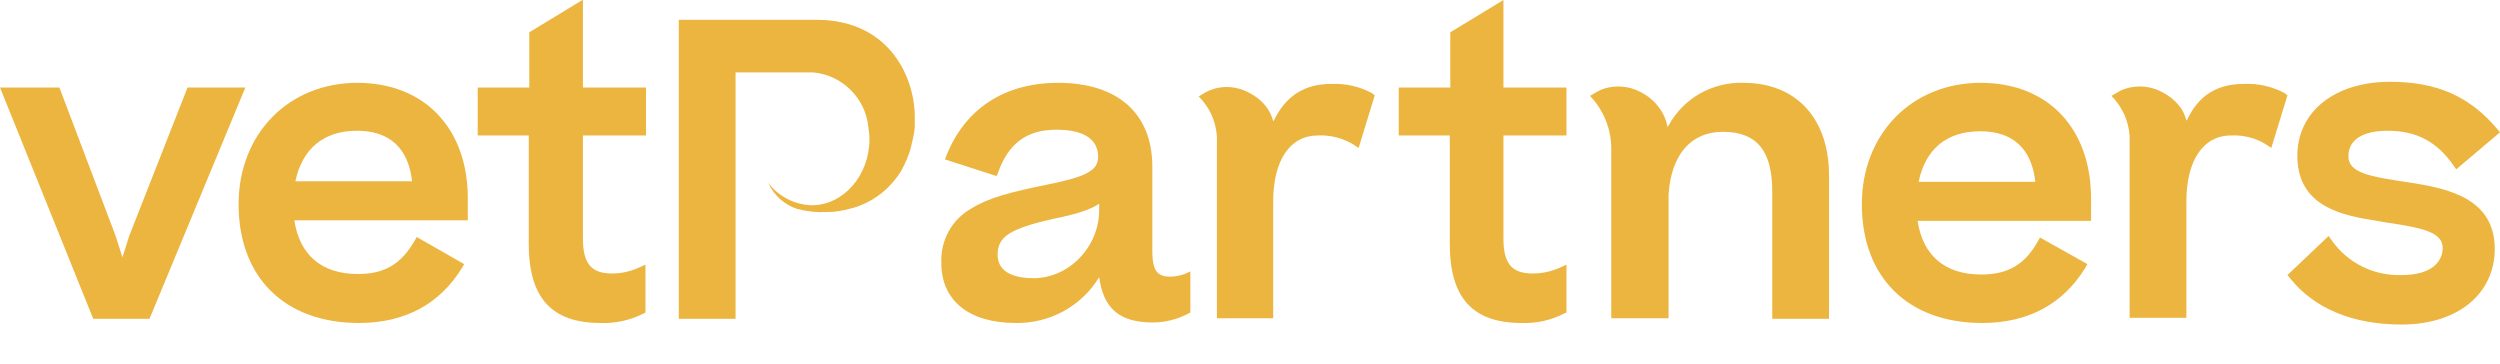 <?xml version="1.0" encoding="UTF-8"?>
<svg xmlns="http://www.w3.org/2000/svg" xmlns:xlink="http://www.w3.org/1999/xlink" version="1.1" id="Layer_1" x="0px" y="0px" viewBox="0 0 479.9 69.9" style="enable-background:new 0 0 479.9 69.9;" xml:space="preserve">
<style type="text/css">
	.st0{fill:#ECB53F;}
</style>
<polygon class="st0" points="36,16.8 24.8,45.3 23.5,49.4 22.2,45.3 11.4,16.8 0,16.8 17.9,61.2 28.7,61.2 47.1,16.8 36,16.8 "></polygon>
<path class="st0" d="M68.6,15.9c-13.2,0-22.8,9.8-22.8,23.3c0,14,8.8,22.8,23.1,22.8c8.8,0,15.5-3.6,19.8-10.6l0.4-0.7L80,45.5  l-0.4,0.7c-2.6,4.5-5.8,6.4-10.9,6.4c-7,0-11.2-3.7-12.2-10.3h33.3v-4C89.9,24.7,81.5,15.9,68.6,15.9 M68.5,25.1  c7.8,0,10.1,5.1,10.6,9.7H56.7C58,28.6,62.1,25.1,68.5,25.1"></path>
<path class="st0" d="M111.8,0l-10.2,6.2v10.6h-9.9V26h9.8v20.8c0,10.4,4.4,15.2,13.8,15.2c2.8,0.1,5.6-0.5,8.2-1.8l0.4-0.2v-9.2  l-1.1,0.5c-1.7,0.8-3.5,1.2-5.3,1.2c-4,0-5.6-1.9-5.6-6.7V26h12.1v-9.2h-12.1V0z"></path>
<path class="st0" d="M224.7,53.1c-2.3,0-3.5-0.8-3.5-4.9V32c0-10.2-6.6-16.1-18.1-16.1c-10.2,0-17.8,4.9-21.4,13.9l-0.3,0.8l9.9,3.2  l0.3-0.7c2-5.6,5.5-8.2,11.2-8.2c5.2,0,8,1.8,8,5.2c0,2.6-2.2,3.8-9.6,5.3S189.7,38,186.5,40c-3.8,2.1-6,6.2-5.8,10.5  c0,7.2,5.3,11.5,14.3,11.5c6.5,0.1,12.6-3.2,16-8.8c0.8,6.1,4,8.7,10.3,8.7c2.4,0,4.7-0.6,6.8-1.7l0.4-0.2v-7.9l-1.1,0.5  C226.5,52.9,225.6,53.1,224.7,53.1 M211,39.1v1.2c0,7.1-5.8,13.1-12.6,13.1c-3.1,0-6.9-0.8-6.9-4.5c0-3.5,2.4-5,10.7-6.9  C206.8,41.1,209.4,40.2,211,39.1"></path>
<path class="st0" d="M288.6,0l-10.2,6.2v10.6h-9.9V26h9.8v20.8c0,10.4,4.4,15.2,13.8,15.2c2.8,0.1,5.6-0.5,8.1-1.8l0.5-0.2v-9.2  l-1.1,0.5c-1.7,0.8-3.5,1.2-5.4,1.2c-4,0-5.6-1.9-5.6-6.7V26h12.1v-9.2h-12.1V0z"></path>
<path class="st0" d="M380.2,15.9c-13.2,0-22.8,9.8-22.8,23.3c0,14,8.8,22.8,23.1,22.8c8.8,0,15.5-3.6,19.8-10.6l0.4-0.7l-9.1-5.1  l-0.4,0.7c-2.5,4.5-5.8,6.4-10.9,6.4c-7,0-11.2-3.7-12.2-10.3h33.3v-4C401.5,24.7,393.2,15.9,380.2,15.9 M368.3,34.9  c1.3-6.3,5.4-9.7,11.8-9.7c7.8,0,10.1,5.1,10.6,9.7H368.3z"></path>
<path class="st0" d="M462.3,35c-7.4-1.1-11.5-1.8-11.5-5s2.8-4.9,7.5-4.9c5.6,0,9.5,2.1,12.7,6.7l0.5,0.7l8.4-7.1l-0.5-0.6  c-5.3-6.3-11.6-9.1-20.6-9.1c-10.6,0-17.8,5.7-17.8,14.2c0,8.9,7.1,11.2,14.1,12.3l2.9,0.5c6.8,1,10.9,1.8,10.9,4.9  c0,2.5-2,5.2-7.8,5.2c-5.4,0.2-10.5-2.3-13.6-6.8l-0.5-0.7l-7.9,7.5l0.5,0.6c4.6,5.8,12,8.9,21.4,8.9c10.7,0,17.9-5.8,17.9-14.6  C478.8,38.2,470.3,36.2,462.3,35"></path>
<path class="st0" d="M334.7,15.9c-6-0.2-11.6,3-14.4,8.2l-0.2,0.3v0l0,0c0-0.2-0.1-0.5-0.1-0.5c-0.3-1.3-0.9-2.5-1.8-3.6  c-1.1-1.4-2.6-2.4-4.3-3.1c-2.1-0.8-4.4-0.8-6.5,0c-0.7,0.3-1.3,0.7-2,1.1l-0.2,0.1c2.7,2.8,4.2,6.6,4.1,10.5v32.2h11V38.5v-1.2  c0.5-7.6,4.3-12,10.4-12c6.5,0,9.5,3.6,9.5,11.4v24.5h10.9v-27C351.3,22.9,344.9,15.9,334.7,15.9"></path>
<path class="st0" d="M263.4,17.9c-2.4-1.3-5.1-1.9-7.8-1.8c-5.2,0-8.8,2.3-11.1,7.1h-0.1c-0.3-1-0.7-1.9-1.4-2.8  c-1.1-1.4-2.6-2.4-4.3-3.1c-2.1-0.8-4.4-0.8-6.4,0c-0.7,0.3-1.4,0.7-2,1.1l-0.2,0.1c2.1,2.1,3.3,4.8,3.5,7.7v34.9h10.8V38.7  c0-7.9,3.2-12.7,8.6-12.7c2.4-0.1,4.8,0.5,6.9,1.8l0.9,0.6l3.1-10.1L263.4,17.9L263.4,17.9z"></path>
<path class="st0" d="M438.6,17.9c-2.4-1.3-5.1-1.9-7.8-1.8c-5.2,0-8.8,2.2-11,7v0h-0.1c-0.3-1-0.7-2-1.4-2.8  c-1.1-1.4-2.6-2.4-4.3-3.1c-2.1-0.8-4.4-0.8-6.5,0c-0.7,0.3-1.3,0.7-2,1.1l-0.2,0.1c2.1,2.1,3.3,4.8,3.5,7.7v34.9h10.9V38.7  c0-7.9,3.2-12.7,8.6-12.7c2.4-0.1,4.8,0.5,6.8,1.8l0.9,0.6l3.1-10.1L438.6,17.9L438.6,17.9z"></path>
<path class="st0" d="M156.9,3.8h-26.6v57.4h10.9V13.9h14.9c5.6,0.5,10.1,5,10.6,10.6c0.1,0.7,0.2,1.4,0.2,2.2c0,7-5,12.7-11.1,12.7  c-3.3-0.1-6.4-1.7-8.3-4.3c1,2.4,3.1,4.2,5.5,5c1.9,0.5,3.8,0.7,5.7,0.6c1.5,0,2.9-0.2,4.3-0.6c2.3-0.5,4.4-1.6,6.2-3  c1.5-1.2,2.8-2.7,3.8-4.3c0.8-1.5,1.5-3,1.9-4.7c0.3-1.2,0.6-2.5,0.7-3.7V23C175.8,15.1,170.9,3.9,156.9,3.8"></path>
</svg>
